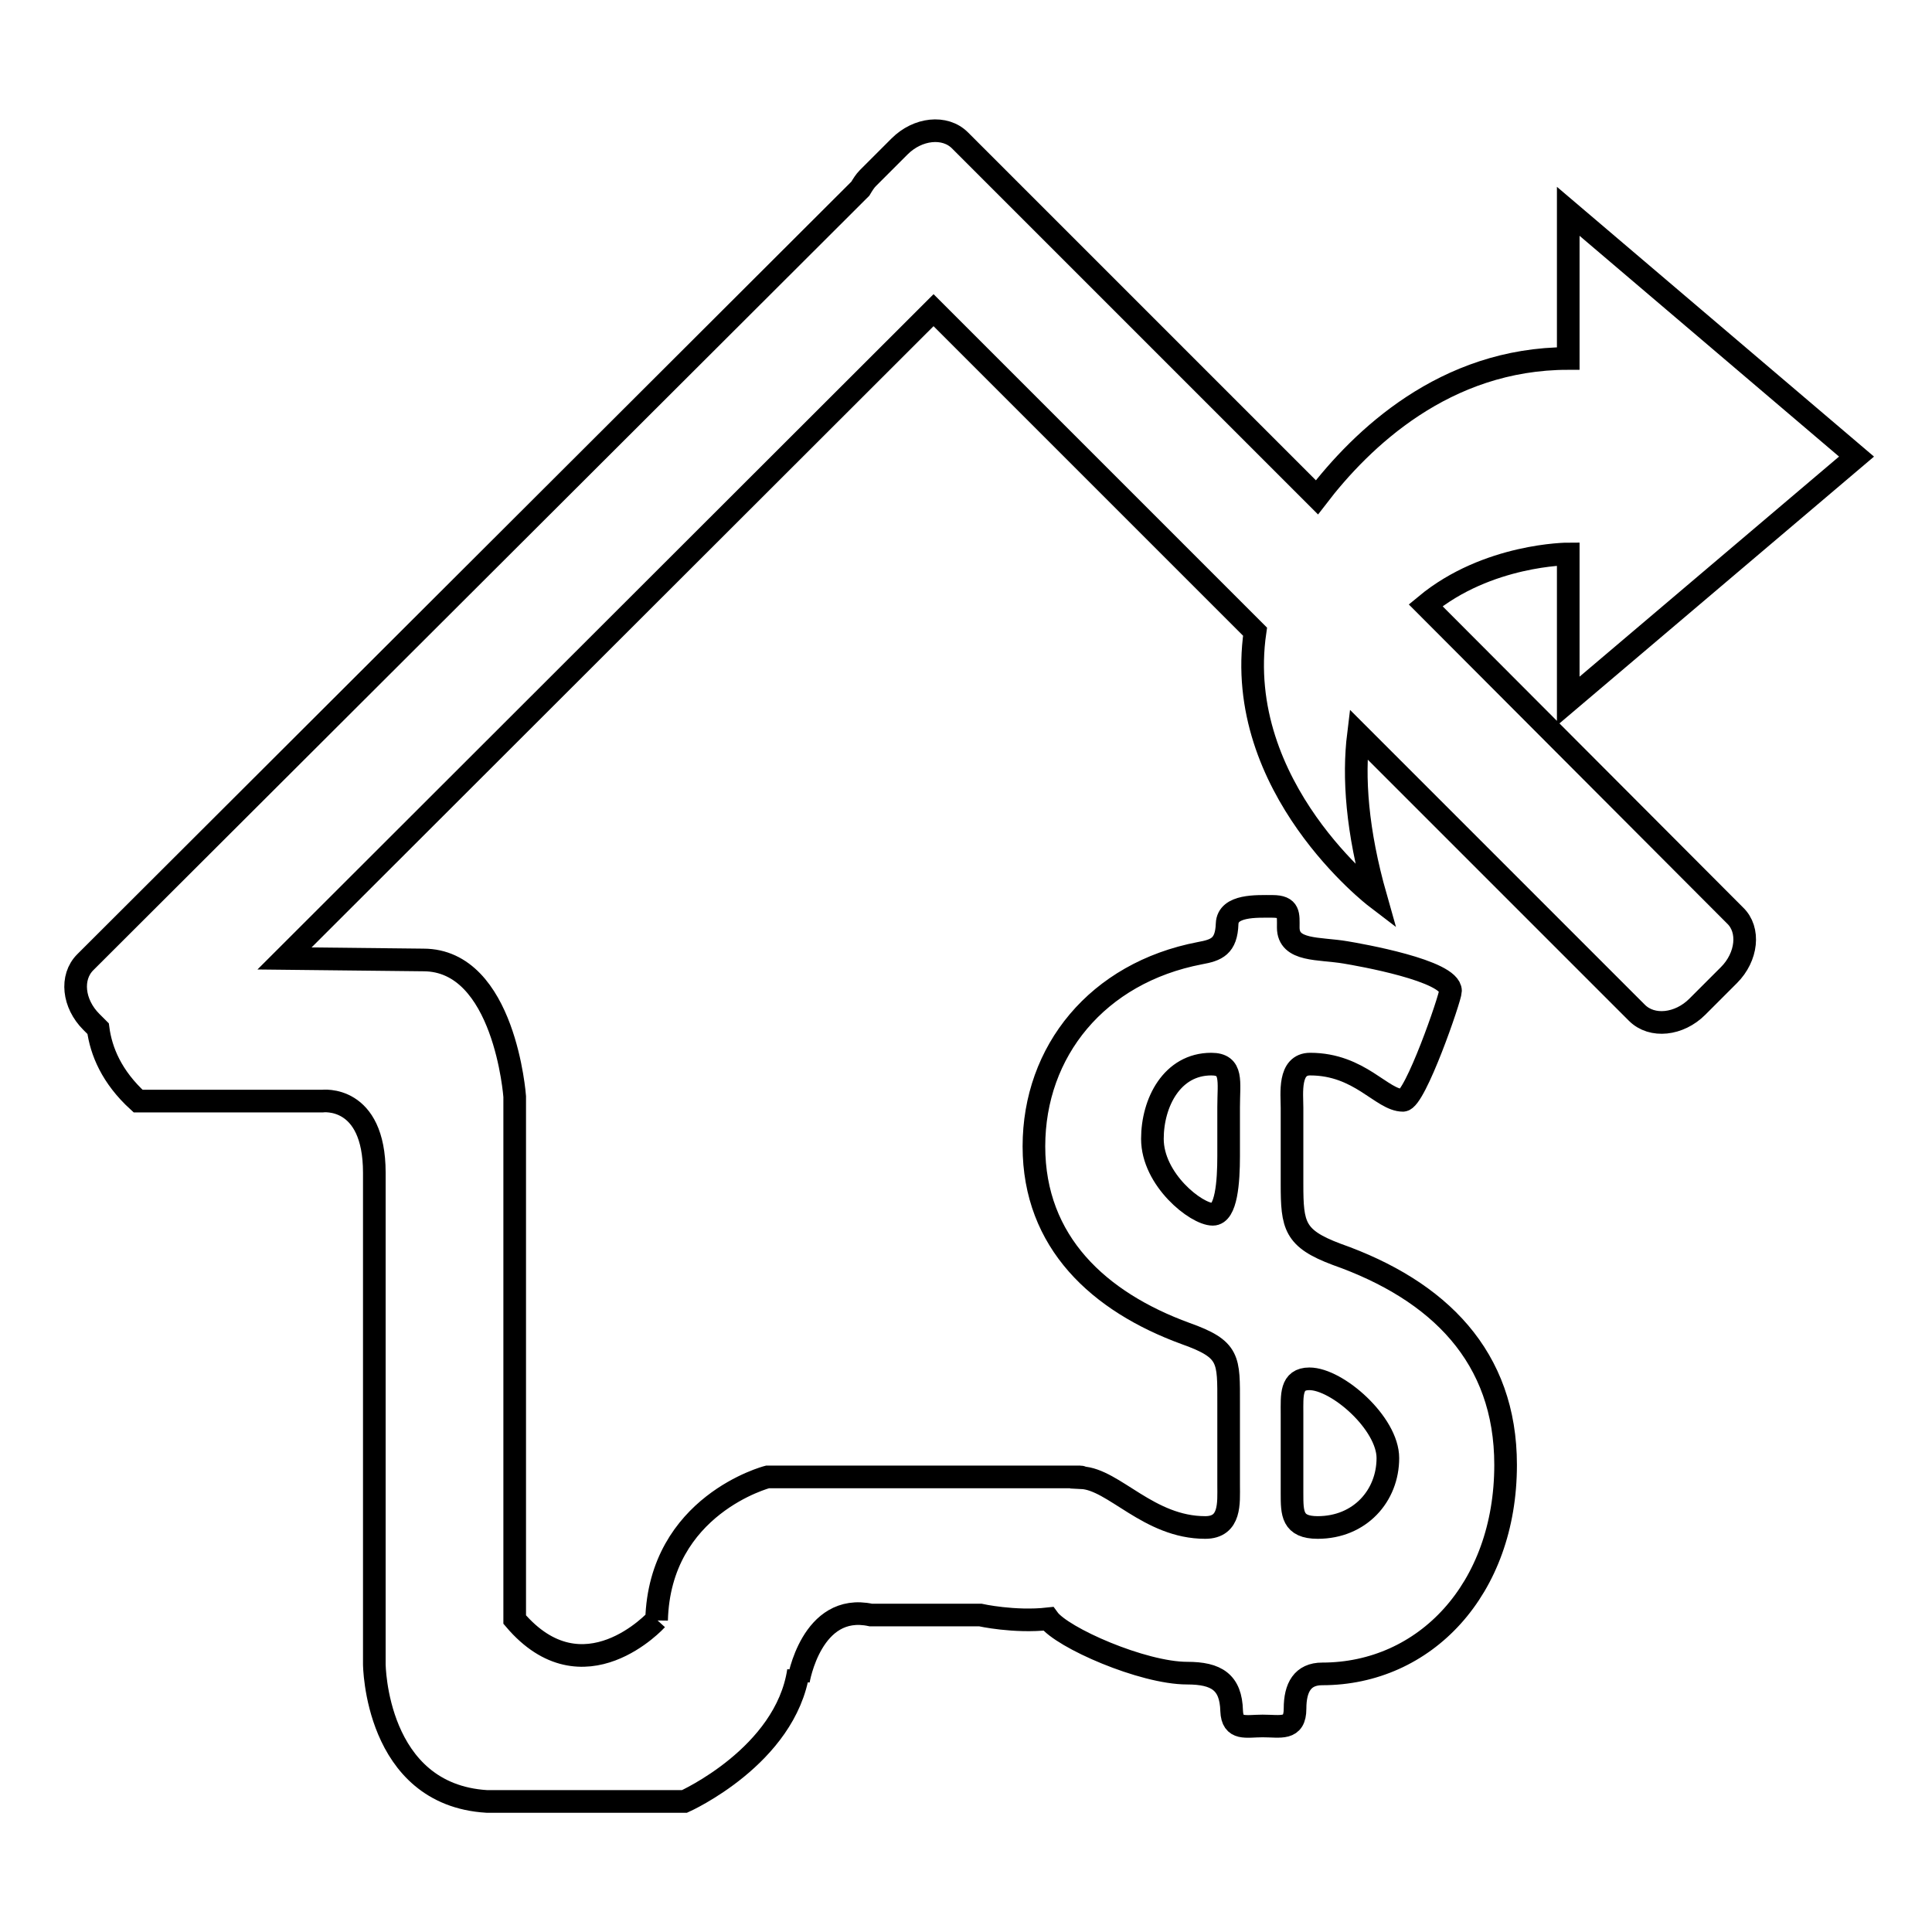 <?xml version="1.0" encoding="utf-8"?>
<!-- Svg Vector Icons : http://www.onlinewebfonts.com/icon -->
<!DOCTYPE svg PUBLIC "-//W3C//DTD SVG 1.1//EN" "http://www.w3.org/Graphics/SVG/1.1/DTD/svg11.dtd">
<svg version="1.1" xmlns="http://www.w3.org/2000/svg" xmlns:xlink="http://www.w3.org/1999/xlink" x="0px" y="0px" viewBox="0 0 256 256" enable-background="new 0 0 256 256" xml:space="preserve">
<g><g><path stroke-width="3" fill-opacity="0" stroke="#000000"  d="M188.9,80.2c8.2-6.8,18.9-6.8,18.9-6.8v19.5L246,60.5L207.8,28v19.5c-16.4,0-27.4,10.7-33.3,18.4l-47.3-47.3c-2-2-5.6-1.6-8,0.8l-4.2,4.2c-0.4,0.4-0.7,0.9-1,1.4L11.3,127.5c-2,2-1.6,5.5,0.8,7.9l0.9,0.9c0.4,3,1.8,6.4,5.3,9.6h24.4c0,0,6.9-0.9,6.9,9.5v65.1c0,0,0.1,17.3,14.9,18.2h26.2c0,0,13.4-6,15.1-17.3v1.3c0,0,1.7-10.4,9.6-8.7h14.5c0,0,4.5,1,9,0.5c1.8,2.5,12.5,7.2,18.4,7.2c3.9,0,5.8,1.2,5.9,5c0.1,2.6,1.9,2,4.1,2c2.4,0,4.3,0.6,4.3-2.3c0-2.8,1-4.6,3.6-4.6c13.6,0,24.3-11.2,24.3-27.7c0-14.3-8.8-23.1-22.4-27.9c-5.6-2.1-5.9-3.8-5.9-9.3v-10.1c0-1.9-0.5-5.8,2.4-5.8c6.6,0,9.5,4.8,12.3,4.8c1.6,0,6.3-13.6,6.3-14.5c0-2.7-12.1-4.8-13.9-5.1c-3.5-0.6-7.6-0.1-7.6-3.3c0-1.7,0.2-2.8-2.1-2.8c-2.1,0-5.9-0.2-6,2.3c-0.1,3-1.4,3.5-3.6,3.9c-13.6,2.6-22,13-22,25.6c0,12.7,8.6,20.6,20.1,24.8c5.9,2.1,5.7,3.4,5.7,9.3v10.8c0,2.3,0.3,5.6-3.1,5.6c-7.5,0-12.1-6.4-16.4-6.6c0,0,0-0.1-0.1-0.1h-41.5c0,0-14.3,3.7-14.7,19v-0.1c0,0-9.7,10.7-18.8,0v-69.3c0,0-1.3-18.1-12.1-18.1L37.7,127l86-85.9l42.6,42.6c-3,20.7,16,35.2,16,35.2c-2.5-8.8-3-15.9-2.3-21.6l36.9,36.9c2,2,5.6,1.6,8-0.8l4.2-4.2c2.4-2.4,2.8-6,0.8-7.9L188.9,80.2z M173.5,182.7c3.7,0,10.4,5.9,10.4,10.5c0,5-3.7,9.2-9.3,9.2c-3.4,0-3.4-1.9-3.4-4.5v-10.6C171.2,184.9,171,182.7,173.5,182.7z M162.8,146.7v6.5c0,3.4-0.3,7.7-2.1,7.7c-2.2,0-8-4.6-8-10c0-4.8,2.6-9.9,7.8-9.9C163.4,141,162.8,143.3,162.8,146.7z"/></g></g>
</svg>